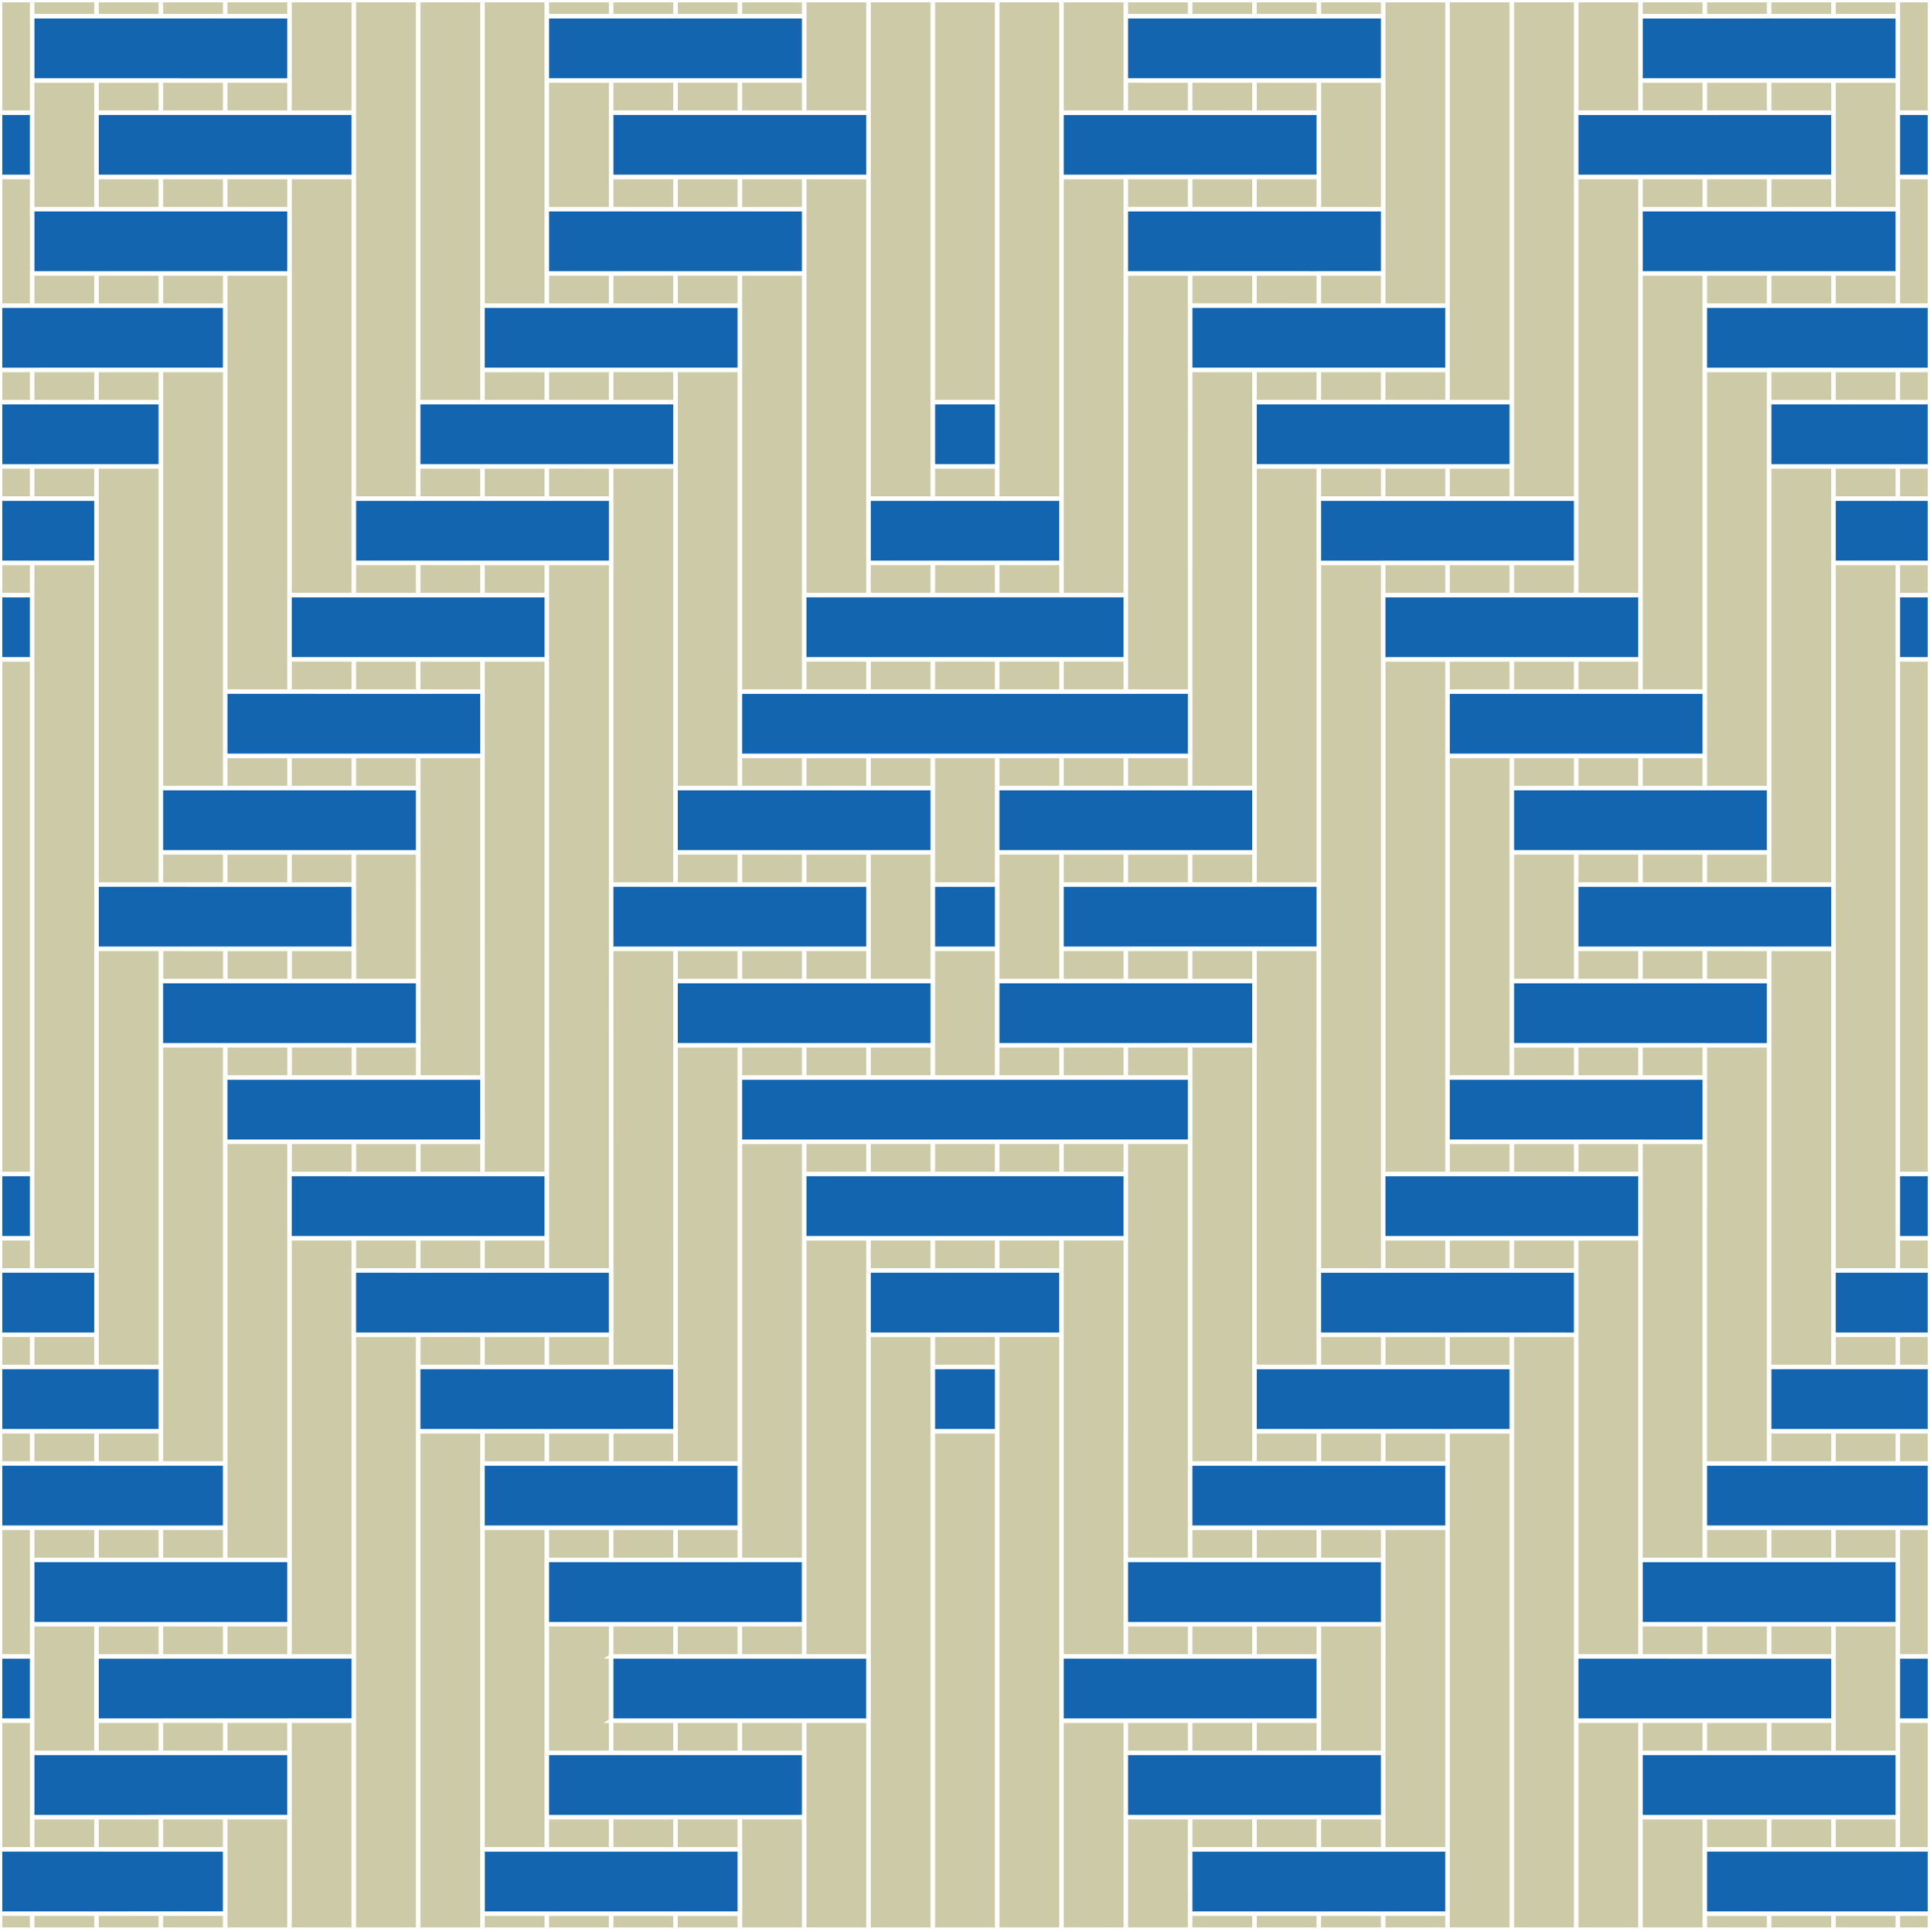 <svg version="1.1" xmlns="http://www.w3.org/2000/svg" xmlns:xlink="http://www.w3.org/1999/xlink" x="0px" y="0px"
	 width="425.199px" height="425.631px" viewBox="0 0 425.199 425.631" enable-background="new 0 0 425.199 425.631"
	 xml:space="preserve">
<g id="Calque_1" class="fill-color01">
	<path fill="#1465AF" d="M219.188,102.277h-13.173V89.106h13.173V102.277z M206.014,314.876h13.173v-13.172h-13.173V314.876z
		 M219.188,208.576v-13.17h-13.173v13.17H219.188z M233.362,110.365h-41.521v13.172h41.521V110.365z M191.841,293.616h41.517
		v-13.172h-41.517V293.616z M177.669,144.795h69.865v-13.172l-13.672,0v0h-3.639l-38.786,0.001l-0.099,0h-13.67V144.795z
		 M247.53,259.184h-69.861v13.172l56.09-0.003l0.099-0.001h13.672V259.184z M248.033,174.146l-14.172-0.001h-13.674v13.172h55.691
		v-13.172L248.033,174.146L248.033,174.146z M276.373,208.558h13.68v-13.154l-13.461,0l-0.213,0.001h-14.172h-0.5h-8.782l-4.799,0
		l-0.093,0h-13.672v13.168l41.888-0.013L276.373,208.558z M403.44,195.406h-13.676h-0.5h-11.546l-1.862,0.001h-0.764h-14.881
		l0.002-0.001l-12.467,0v13.17h55.693V195.406z M361.418,194.905h0.002v-0.002L361.418,194.905z M347.246,174.146L347.246,174.146
		l-13.676-0.001v13.172h55.693v-13.17l-27.847-0.001H347.246z M361.418,173.645L361.418,173.645l0.002,0.001v-0.001H361.418z
		 M319.399,166.057l13.172,0v-0.002h0.497h0.003h14.676v0l27.344,0.001v-13.17h-55.691V166.057z M345.128,144.796l13.822-0.001
		h1.968v-13.167h-55.693V144.8l13.273-0.001l0.4-0.005h14.672v0.002H345.128z M291.053,123.542l13.196-0.002l0.474-0.008h14.676
		v0.002h13.672l13.009-0.001h0.665v-13.163h-55.691V123.542z M276.879,102.279l13.163-0.001l0.507-0.006h14.674v0.002h13.672
		l12.492-0.001h1.184v-13.16h-55.691V102.279z M262.707,81.019l13.275-0.002l0.393-0.008h14.674v0.002h11.546l15.27-0.001h0.534
		V67.854h-55.691V81.019z M288.441,59.749l15.289-0.001h0.495V46.594h-55.691v13.163l13.273-0.002l0.396-0.009h14.672v0.002H288.441
		z M248.03,38.486h14.674v0.001h11.563l15.427-0.001h0.359V25.337h-55.691v13.161l13.287-0.003L248.03,38.486z M304.225,4.065
		h-55.691v13.172h55.691V4.065z M135.146,38.494h14.175v0.001l24.704,0.001l3.142,0v0l13.672,0.001v-13.17l-55.692-0.002V38.494z
		 M162.995,38.998v-0.001h0l-0.001,0.001H162.995z M134.647,17.235l4.781,0l9.393,0l27.846,0.002V4.068h-13.674h-0.5h-13.314h-0.859
		h-14.173V4.066l-13.174,0v13.171L134.647,17.235L134.647,17.235z M135.453,59.756L135.453,59.756l13.366,0.001h0.002h0.002l9.389,0
		l4.781,0v0l13.672,0V46.586l-42.021,0.001v0l-2.773,0l-10.898,0v13.168l11.282,0L135.453,59.756z M134.648,60.258L134.648,60.258
		L134.648,60.258L134.648,60.258L134.648,60.258z M148.821,60.258L148.821,60.258L148.821,60.258h-0.001H148.821z M120.474,81.016
		L120.474,81.016l42.017,0.002V67.845h-55.689v13.17l10.899,0L120.474,81.016z M106.302,102.276L106.302,102.276l42.015,0.002
		V89.106H92.628v13.17l10.9,0L106.302,102.276z M92.128,123.535L92.128,123.535l42.02,0.001v-13.171l-13.674,0v0l-4.667,0l-37.35,0
		v13.171h10.898H92.128z M134.648,109.865L134.648,109.865L134.648,109.865L134.648,109.865L134.648,109.865z M120.475,109.865
		L120.475,109.865L120.475,109.865h-0.001H120.475z M119.974,131.626l-9.062,0H106.3v0l-4.78,0l-9.392,0l-27.844-0.001v13.172
		h55.691V131.626z M106.301,131.125L106.301,131.125L106.301,131.125L106.301,131.125L106.301,131.125z M92.126,152.885l-4.78,0
		l-9.392,0l-27.845-0.001v13.172h55.692v-13.171l-9.062,0L92.126,152.885L92.126,152.885z M92.127,152.385L92.127,152.385
		L92.127,152.385L92.127,152.385L92.127,152.385z M35.936,187.317h55.691v-13.17l-13.674,0v0l-4.667,0l-37.35-0.001V187.317z
		 M77.956,173.645l-0.002,0.002h0.002V173.645z M21.763,208.575h55.692v-13.169h-13.41h-0.765H48.796l0.001-0.001l-27.034-0.001
		V208.575z M49.608,194.905L49.608,194.905L49.608,194.905L49.608,194.905L49.608,194.905z M91.626,216.666H77.985v0.001H64.078
		h-0.765H49.139v-0.002H35.933v13.171h55.692V216.666z M105.796,237.925H92.594l-0.441,0.004H78.339h-0.858H63.307v-0.002H50.106
		v13.168h55.689V237.925z M119.966,259.186h-13.645h-0.02h-0.48h-0.02H92.455h-0.806H77.475v-0.002H64.28v13.17h55.686V259.186z
		 M134.136,280.448h-13.662v-0.001l-13.851-0.001h-0.806H91.643v-0.001l-13.191-0.001v13.17h55.685V280.448z M148.306,301.702
		h-13.208l-0.441,0.004h-13.866h-0.806h-14.174v-0.002h-2.277H92.626v13.17h55.681V301.702z M162.476,322.966h-13.651v0.002h-13.814
		h-0.858h-14.174v-0.002h-13.182v13.168h55.679V322.966z M120.971,344.223v13.17h55.675v-13.17h-13.403l-0.25,0.002h-13.866h-0.806
		h-14.174v-0.002H120.971z M176.667,365.485h-13.372h-0.806h-14.174v-0.002h-13.171v13.168h10.897h2.774l42.001,0.002v-13.168
		h-13.655H176.667z M120.973,399.911h14.17v0.001l10.969,0.001h2.703v0.001h0.002v-0.001l7.086,0.001l7.086-0.001v0.002h0.21h13.468
		v-13.172h-55.693V399.911z M148.815,400.415h0.002v-0.002L148.815,400.415z M106.823,421.171h14.148v0.002h0.016h13.658h0.498
		h14.174v0.004h13.174v-13.172h-55.668V421.171z M262.207,378.651L262.207,378.651l27.844,0.002v-13.164H276.77h-0.889h-14.174
		v-0.002h-14.174v-0.004l-13.176-0.002v13.17l6.59,0.001l7.086-0.001h10.599H262.207z M277.586,399.911L277.586,399.911
		l26.639,0.002v-13.17h-55.691v13.168h13.672h0.811H277.586z M276.379,400.413l-0.002,0.002h0.002V400.413z M290.551,400.413
		l-0.002,0.002h0.002V400.413z M262.705,421.171h13.674h0.494h14.172v0.001l27.354,0.001v-13.168h-55.693V421.171z M261.707,344.227
		v-0.003l-13.174-0.001v13.172h55.691v-13.166h-13.312h-0.858h-14.174v-0.002H261.707z M304.725,322.969h-0.496h-0.004h-14.172
		v-0.002l-27.35-0.002v13.172l42.021-0.002h2.773h10.9v-13.166h-13.67H304.725z M276.879,314.878h13.674h28.346h13.672v-13.17
		h-55.691V314.878z M291.049,293.618h14.18l41.516,0.002v-13.17h-55.695V293.618z M305.225,272.356h14.174h41.516v-13.164h-55.689
		V272.356z M361.92,251.102h13.168v-13.168h-55.689v13.162h14.176v0.002h13.674h0.498h14.174V251.102z M389.262,229.841v-13.164
		h-55.691v13.159h14.176v0.002h2.832h10.842h0.496h14.174v0.003H389.262z M135.147,208.574h55.693v-13.168h-14.174v0l-41.52-0.002
		V208.574z M162.995,194.903l-0.002,0.002h0.002V194.903z M275.873,216.666h-55.686v13.172l41.892-0.011l0.124-0.004h13.67V216.666z
		 M162.995,229.834h14.174h0.498h14.174v0.002h2.274h10.899v-13.17h-55.692v13.172l13.233-0.001L162.995,229.834z M205.514,230.338
		L205.514,230.338L205.514,230.338L205.514,230.338L205.514,230.338z M162.989,174.15h-13.668v13.167h55.692v-13.172l-41.9,0.003
		L162.989,174.15z M248.033,152.885h-3.981l-66.817,0.002l-0.07,0h-13.67v13.168h98.212v-13.172L248.033,152.885L248.033,152.885z
		 M248.03,251.087h13.674v-13.158h-14.17v-0.001l-84.039-0.003v13.172l84.464-0.009L248.03,251.087z M418.612,272.354h6.086v-13.172
		h-6.086V272.354z M418.612,378.655h6.086v-13.17h-6.086V378.655z M404.438,293.614h20.26v-13.172h-20.26V293.614z M403.938,301.704
		l-3.986-0.001l-9.686,0.001v13.17h34.432v-13.172L403.938,301.704L403.938,301.704z M403.44,365.485h-14.176l-41.518-0.002v13.17
		h55.693V365.485z M361.42,364.981l-0.002,0.002h0.002V364.981z M375.592,364.981l-0.002,0.002h0.002V364.981z M390.264,399.911
		h14.176v0.002h2.273h10.898v-13.17H361.92v13.172h13.231l0.44-0.004h14.174H390.264z M417.612,344.223l-41.901,0.003l-0.124,0.001
		H361.92v13.168h55.691V344.223z M403.94,322.966h-14.178h-0.498h-13.172v13.168h48.605v-13.172l-20.469,0.002L403.94,322.966z
		 M376.092,408.003v13.172l27.848-0.001v-0.001l4.686,0.001l6.775-0.001h2.711h0.838h5.748v-13.17h-6.586H376.092z M418.612,144.792
		h6.086v-13.164h-6.086V144.792z M418.612,25.327v13.17h6.086v-13.17H418.612z M404.44,123.535h14.172v0.004h6.086v-13.173H404.44
		V123.535z M390.264,102.281h13.674h0.002h14.172h6.586V89.11h-34.434V102.281z M417.612,59.76V46.588h-55.693V59.76h25.739
		l16.282-0.001v0.001H417.612z M361.418,38.499l2.876,0l11.298,0l27.848-0.001V25.328l-41.885,0.014l-0.131,0.004h-13.678V38.5
		L361.418,38.499L361.418,38.499z M389.764,39.001h0.002v-0.002L389.764,39.001z M403.94,17.24h2.773h10.898V4.069L375.72,4.079
		l-0.124,0.003h-13.672V17.24L403.94,17.24L403.94,17.24z M376.09,81.021h13.674V81.02l7.088,0l7.088,0v0.001h20.758V67.849H376.09
		V81.021z M6.585,259.182H0.5v13.172h6.085V259.182z M6.585,365.485H0.5v13.17h6.085V365.485z M20.76,280.442H0.5v13.172H20.76
		V280.442z M34.933,301.702H0.5v13.172h34.433V301.702z M63.28,344.223H7.586v13.172H63.28V344.223z M63.78,365.483l-4.781-0.001
		l-23.262,0.002l-0.304,0.001H21.76v13.168l41.889-0.014l0.124-0.004h13.681v-13.154L63.78,365.483L63.78,365.483z M35.433,364.981
		l-0.002,0.002h0.002V364.981z M7.586,399.915l41.891-0.011l0.124-0.003h13.672v-13.158H7.586V399.915z M49.106,322.962H35.933
		l-0.5,0.004H20.76v-0.004H7.086H7.085H0.5v13.172h48.606V322.962z M0.5,408.003v13.17l34.816-0.006l0.113-0.002h13.672v-13.16
		h-1.608L0.5,408.003z M7.085,421.675L7.085,421.675L7.085,421.675L7.085,421.675L7.085,421.675z M6.585,131.628H0.5v13.164h6.085
		V131.628z M6.585,25.327H0.5v13.17h6.085V25.327z M7.085,123.531H20.76v-13.165H0.5v13.173l6.239-0.002L7.085,123.531z
		 M21.26,102.278h13.671V89.11H0.5v13.171l20.61-0.002L21.26,102.278z M7.086,102.781L7.086,102.781L7.086,102.781L7.086,102.781
		L7.086,102.781z M49.607,25.329H35.433h-2.774h-10.9v13.168h14.173v0l41.52,0.001V25.328l-26.75,0L49.607,25.329z M49.606,39.001
		L49.606,39.001L49.606,39.001L49.606,39.001L49.606,39.001z M21.26,17.24l42.019,0.001V4.069H50.105l-0.5,0.003H35.791h-0.859
		H20.759V4.069H7.585V17.24l6.588,0L21.26,17.24z M49.61,59.755h13.668V46.588H7.586L7.585,59.76l41.901-0.004L49.61,59.755z
		 M35.435,81.017h13.669V67.849H0.5v13.172l34.793-0.003L35.435,81.017z"/>
</g>
<g id="Calque_2" class="fill-color02">
	<path fill="#cdcaa7" d="M206.014,103.278h13.173v6.086l-13.174-0.002L206.014,103.278z M206.014,297.66l0,3.042h13.173v-6.086
		h-13.173L206.014,297.66z M206.013,130.623h13.174v-6.086h-13.174V130.623z M220.188,130.623h13.174v-6.086h-13.174V130.623z
		 M205.013,124.536h-13.173l-0.002,6.086h13.175V124.536z M206.013,279.442h13.174v-6.086h-13.174V279.442z M220.188,279.442h13.17
		v-6.086h-13.17V279.442z M205.013,279.442v-6.086h-13.173l-0.001,3.044l0.001,3.042H205.013z M206.013,151.883h13.174v-6.088
		h-13.174V151.883z M220.188,151.883h13.174v-6.086l-13.174-0.002V151.883z M234.362,151.883l13.172,0.001v-6.087h-13.172V151.883z
		 M190.839,145.797h-13.172v6.087h13.172V145.797z M205.013,145.795h-13.173v6.088h13.173V145.795z M206.013,258.182h13.174v-6.086
		h-13.174V258.182z M220.188,258.182h13.174v-6.086h-13.174V258.182z M247.53,252.096h-13.168v6.086l13.168,0.002V252.096z
		 M190.839,258.184v-6.088h-13.172v6.088H190.839z M191.841,258.182h13.173v-6.086h-13.173V258.182z M206.013,174.144v13.173v7.087
		h13.174v-7.087v-13.173v-7.085h-13.174V174.144z M206.013,216.166L206.013,216.166l0,7.085l0,7.085h0v0.002h0l0,1.677l0,4.91
		h13.169v-7.087h0.001l0.003-20.261h-13.173L206.013,216.166z M233.358,188.317h-13.17v6.087v1v20.262h13.17V188.317z
		 M205.013,188.317h-13.173v6.086v1v20.263h13.173V188.317z M134.147,208.576v-13.174v-70.861h-13.173l0,6.583h0v2.166
		l0.013,139.546l0,0.021v6.584h13.158V208.576z M304.223,124.542h-13.17v154.906h13.172v-7.247l-0.002-13.509h0.002L304.223,124.542
		z M119.974,145.8h-13.173l0.019,105.77l0.001,0.029v6.584h13.153V145.8z M305.229,258.186h13.17v-6.08h-0.004v-15.172h0.004
		v-70.875v-13.177v-0.5V145.8h-13.17V258.186z M105.802,167.058H92.628l0.023,63.234l0.002,0.048v6.583h13.148V167.058z
		 M332.571,230.848v-0.513v-0.487v-13.183v-0.489v-28.86v-13.173v-7.085h-13.172v69.866h13.172V230.848z M148.319,174.15h-0.003
		v-70.871h-13.169v6.586h0.001l0,7.086l0,7.085h-0.001v70.366h13.173L148.319,174.15z M135.157,294.118v6.584h13.163v-91.125
		h-13.173l0.009,84.505L135.157,294.118z M149.324,315.342l0,0.036v6.584h13.17v-70.863v-13.178v-7.081h-13.174L149.324,315.342z
		 M163.495,322.966v20.256h13.172V272.36v-13.676v-6.586h-13.172V322.966z M177.667,273.36v70.863v20.258h13.174l-0.002-91.121
		H177.667z M191.841,294.62v130.076h13.174l-0.001-130.076H191.841z M206.014,424.696h13.173V315.88h-13.173V424.696z
		 M220.188,301.702v13.178v109.816h13.17v-59.219v-70.861h-13.17V301.702z M234.362,279.944v0.498v14.174h-0.001l-0.003,69.861
		h13.172v-20.266v-70.855h-13.168V279.944z M261.703,322.948v-70.852h-13.17v6.588v0.5v14.172h-0.001l-0.003,69.855h13.174V322.948z
		 M275.873,230.838h-13.166v6.591v0.496v14.172h-0.001l-0.003,69.852h13.172L275.873,230.838z M290.045,209.574h-13.166v6.591v0.497
		v14.175h-0.001l-0.003,69.845h13.17V209.574z M276.879,173.644v0.5v13.174v0.5v6.585h13.172l-0.002-91.119h-13.17V173.644z
		 M275.875,89.096v-7.071h-13.168v70.857v13.174v7.087h13.172L275.875,89.096z M261.703,60.767h-13.17v70.856v13.174v7.086h13.174
		l-0.004-84.048V60.767z M247.53,39.509h-13.168v84.028v7.086h13.172l-0.004-84.049V39.509z M190.839,123.536V39.501h-13.172v6.109
		v0.475v0.001v1.213l0,10.165l0,2.794h0l-0.001,70.365h13.174V123.536z M176.665,60.762h-13.172v6.107v0.216l0.002,0.259v14.672
		h-0.002l-0.001,69.866h13.174V60.762z M162.489,82.025h-13.168v6.581v0.5v14.172h0l0,69.867h13.169V82.025z M91.628,188.317H78.456
		l0.022,20.639l0.007,0.123v6.585h13.143V188.317z M333.571,215.666h13.176v-7.091v-13.172v-7.086h-13.176V215.666z
		 M220.188,173.144h13.174v-6.086l-13.174-0.002V173.144z M234.362,173.144l13.172,0.001v-6.087h-13.172V173.144z M177.667,173.144
		l13.172,0.001v-6.087h-13.172V173.144z M163.493,173.144h13.174v-6.086l-13.172-0.002L163.493,173.144z M248.533,173.145h13.174
		v-6.088h-13.174V173.145z M333.571,173.144h13.176v-6.085h-13.176V173.144z M347.746,173.144l13.17,0.001v-6.086h-2.244h-10.926
		V173.144z M375.09,167.059h-13.17v6.086h13.17V167.059z M347.746,194.403h13.172v-6.086h-13.172V194.403z M375.09,188.319h-13.17
		v6.084h13.17V188.319z M376.092,194.403h13.172v-6.085h-13.172V194.403z M347.746,215.663h13.172v-6.088h-13.172V215.663z
		 M375.09,209.576h-13.17v6.088h13.17V209.576z M376.092,215.665h13.172v-6.086l-13.172-0.002V215.665z M333.571,236.925h13.176
		v-6.076h-13.176V236.925z M360.916,230.848h-13.17v6.076l13.17,0.002V230.848z M375.088,230.848H361.92v6.078h13.168V230.848z
		 M319.399,258.184h13.176v-6.078h-13.176V258.184z M333.574,258.184l13.172,0.002v-6.08h-13.172V258.184z M360.914,258.186v-6.08
		h-13.166v6.08H360.914z M305.225,279.444h13.174v-6.08h-13.174V279.444z M319.399,279.444l13.172,0.002v-6.082h-13.172V279.444z
		 M333.574,279.446h13.172v-6.082h-13.172V279.446z M291.053,300.706h13.176v-6.084h-13.176V300.706z M305.229,294.622v6.084
		l13.17,0.002v-6.086h-1.608H305.229z M319.403,294.622v6.086h13.168v-6.086h-1.608H319.403z M276.879,321.966h13.174v-6.084
		l-13.174-0.002V321.966z M291.053,321.966h13.172v-6.084h-13.172V321.966z M305.229,321.966h13.17v-6.084h-13.17V321.966z
		 M262.707,343.223h13.174v-6.082l-13.174-0.002V343.223z M276.881,343.223h13.172v-6.082h-13.172V343.223z M291.055,343.223h13.17
		v-6.082h-13.17V343.223z M248.533,364.481h13.174v-6.08l-13.174-0.002V364.481z M262.707,364.481h13.172v-6.08h-13.172V364.481z
		 M276.881,364.481h13.172v-6.08h-13.172V364.481z M248.533,385.739h13.174v-6.086h-13.174V385.739z M262.707,385.739l13.172,0.002
		v-6.088h-13.172V385.739z M276.881,385.741h13.172v-6.088h-13.172V385.741z M262.705,406.999h13.172v-6.084h-13.172V406.999z
		 M276.879,407.001h13.17v-6.086h-13.17V407.001z M291.051,407.001h13.172v-6.086h-13.172V407.001z M276.879,424.696h13.166v-2.52
		h-13.166V424.696z M291.045,424.696h13.172v-2.52h-13.172V424.696z M305.219,424.696h13.172v-2.52h-13.172V424.696z
		 M106.798,424.696h13.174v-2.52h-13.174V424.696z M120.971,424.696h13.172v-2.52h-13.172V424.696z M135.145,424.696h13.171v-2.52
		h-13.171V424.696z M120.971,406.999h13.172v-6.084h-13.17L120.971,406.999z M148.315,400.915h-13.172v6.084l13.172,0.002V400.915z
		 M149.317,407.001h13.172v-6.086h-13.172V407.001z M148.315,379.653h-13.171v6.086h13.171V379.653z M162.487,379.653h-13.172v6.086
		l13.172,0.002V379.653z M176.661,379.653h-13.172v6.088h13.172V379.653z M148.315,358.397l-13.171-0.002v6.086h13.171V358.397z
		 M162.487,358.397h-13.172v6.084h13.172V358.397z M176.661,358.397h-13.172v6.084h13.172V358.397z M120.973,343.221h13.174v-6.084
		l-13.174-0.002V343.221z M135.147,343.221h13.172v-6.084h-13.172V343.221z M149.321,343.221h13.172v-6.084h-13.172V343.221z
		 M106.805,321.962h13.174v-6.084l-13.174-0.002V321.962z M120.979,321.962h13.172v-6.084h-13.172V321.962z M135.153,321.962h13.168
		v-6.084h-13.168V321.962z M92.637,300.702h13.174v-6.084l-13.174-0.002V300.702z M106.811,300.702h13.172v-6.084h-13.172V300.702z
		 M120.985,300.702h13.162v-6.084h-13.162V300.702z M78.469,279.442h13.174v-6.084l-13.174-0.002V279.442z M92.643,279.442h13.172
		v-6.084H92.643V279.442z M106.817,279.442h13.157v-6.084h-13.157V279.442z M64.302,258.182h13.174v-6.084l-13.174-0.002V258.182z
		 M78.475,258.182h13.172v-6.084H78.475V258.182z M92.649,258.182h13.152v-6.084H92.649V258.182z M50.134,236.923h13.174v-6.083
		l-13.174-0.002V236.923z M64.307,236.923h13.172v-6.083H64.307V236.923z M78.481,236.923h13.146v-6.083H78.481V236.923z
		 M35.965,215.664h13.174v-6.085l-13.174-0.002V215.664z M50.139,215.664h13.172v-6.085H50.139V215.664z M77.456,209.578H64.313
		v6.085h13.143V209.578z M49.107,194.404v-6.087H35.936l-0.002,6.087H49.107z M63.28,188.319H50.108v6.085H63.28V188.319z
		 M77.454,188.319H64.281v6.085h13.172V188.319z M63.281,167.059l-13.172-0.002l-0.001,6.088h13.173V167.059z M77.454,167.059
		H64.281v6.086h13.172V167.059z M91.628,167.059H78.456v6.086h13.172V167.059z M64.283,151.885h13.17v-6.087l-13.17-0.001V151.885z
		 M91.626,145.798H78.454v6.087h13.172V145.798z M92.628,151.885h13.173v-6.087H92.628V151.885z M91.628,124.537l-13.174-0.001
		v6.087h13.174V124.537z M92.628,124.537v6.086l13.172,0.001v-6.087H92.628z M106.802,130.625h13.172v-6.087h-13.172V130.625z
		 M105.802,103.278H92.628v6.086h13.174V103.278z M119.973,103.278h-13.172v6.086l13.172,0.001V103.278z M134.147,103.279
		l-13.172-0.001v6.087h13.172V103.279z M119.974,82.018h-13.174v6.086h13.174V82.018z M134.146,82.018h-13.172v6.086l13.172,0.002
		V82.018z M135.148,88.106h13.168v-6.088h-13.168V88.106z M134.147,60.758h-13.173v6.086h13.173V60.758z M148.319,60.758h-13.171
		v6.086l13.171,0.001V60.758z M149.321,66.844h13.17v-6.087h-13.17V66.844z M135.147,45.583h13.174v-6.085h-13.174V45.583z
		 M162.493,39.498h-13.172v6.085l13.172,0.002V39.498z M176.665,39.498h-13.17v6.087h13.17V39.498z M135.147,24.323h13.174v-6.086
		h-13.174V24.323z M162.493,18.237h-13.172v6.086l13.172,0.002V18.237z M163.495,24.324h13.172v-6.088h-13.172V24.324z
		 M134.147,0.519h-13.174v2.545h13.174V0.519z M148.319,0.519h-13.172v2.545h13.172V0.519z M162.493,0.519H149.32v2.545h13.173
		V0.519z M332.571,145.8h-13.172v6.082h13.172V145.8z M346.744,145.8h-13.174v6.082l13.174,0.002V145.8z M360.916,145.8h-13.17
		v6.083h13.17V145.8z M305.225,130.619h13.174v-6.078h-13.174V130.619z M332.571,124.542h-13.172v6.08h13.172V124.542z
		 M346.744,124.542h-13.174v6.079h13.174V124.542z M304.223,103.283h-13.172v6.075h13.172V103.283z M318.395,103.283h-13.172v6.075
		l13.172,0.002V103.283z M332.571,103.283h-13.172v6.076h13.172V103.283z M290.049,82.026h-13.17v6.071h13.17V82.026z
		 M304.221,82.026h-13.172v6.071l13.172,0.002V82.026z M318.395,82.026h-13.172v6.072h13.172V82.026z M275.875,60.767h-13.168v6.068
		h13.168V60.767z M290.047,60.767h-13.172v6.068l13.172,0.002V60.767z M304.221,60.767h-13.172v6.069h13.172V60.767z
		 M261.703,39.509h-13.17v6.065h13.17V39.509z M275.873,39.509h-13.17v6.065l13.17,0.001V39.509z M290.047,39.509h-13.172v6.065
		h13.172V39.509z M248.533,24.324l13.174,0.001V18.24l-13.174-0.002V24.324z M275.877,18.24h-13.17v6.086l13.17,0.002V18.24z
		 M290.051,18.239h-13.172v6.088h13.172V18.239z M275.877,0.519h-13.17v2.543h13.17V0.519z M290.049,0.519h-13.172v2.543
		l13.172,0.002V0.519z M304.223,0.519h-13.172v2.544h13.172V0.519z M290.549,0.02h0.002v0L290.549,0.02L290.549,0.02z
		 M234.362,194.403h13.172v-6.084h-13.172V194.403z M248.533,194.403h13.174v-6.085h-13.174V194.403z M275.879,188.318h-13.172
		v6.085h13.172V188.318z M234.362,215.663h13.172v-6.088h-13.172V215.663z M248.533,215.663h13.174v-6.088h-13.174V215.663z
		 M262.707,215.663h13.166v-6.088h-13.166V215.663z M149.321,215.663h13.172v-6.088h-13.172V215.663z M163.495,209.574v6.088h13.17
		v-6.088H163.495z M190.839,209.574h-13.172v6.088h13.172V209.574z M163.495,194.403h13.172v-6.084l-13.172-0.002V194.403z
		 M162.493,188.317h-13.172v6.086h13.172V188.317z M177.667,194.403h13.174v-6.084h-13.174V194.403z M177.669,236.921h13.172v-6.083
		h-13.172V236.921z M163.495,236.921h13.172v-6.083h-13.172V236.921z M205.013,230.838h-13.173v6.087h13.173V230.838z
		 M234.358,236.925h13.176v-6.085l-13.176-0.002V236.925z M233.358,230.838h-13.17v6.087h13.17V230.838z M261.703,230.84h-13.17
		v6.085h13.17V230.84z M205.013,167.055h-13.173v6.088h13.173V167.055z M262.705,424.696h13.168v-2.52h-13.168V424.696z
		 M261.703,407.505L261.703,407.505v-6.59h-13.17v23.781h13.172l-0.001-7.473L261.703,407.505z M234.362,424.696h13.172v-23.781
		v-0.504v-0.496v-13.176v-0.496v-6.59h-13.172V424.696z M177.667,424.696h13.172v-45.043h-13.172V424.696z M163.491,407.005
		l0.025,0.5v14.672h-0.025v2.52h13.172v-23.781h-13.172V407.005z M149.317,424.696h13.172v-2.518h-13.172V424.696z M233.358,0.519
		h-13.17v101.758v7.079h13.17V0.519z M219.184,0.519h-13.17v87.578h13.17V0.519z M205.012,0.519h-13.172v108.842h13.173
		L205.012,0.519z M163.493,3.065h13.174V0.519h-13.174V3.065z M190.839,0.519h-13.172v2.545v1v13.172v0.5v6.588l13.172,0.001V0.519z
		 M234.362,24.324h13.172v-6.587v-0.001v-0.499V3.565V0.519h-13.172V24.324z M261.703,0.519h-13.168v2.543h13.168V0.519z
		 M418.612,279.44l6.086,0.002v-6.086h-6.086V279.44z M418.612,300.702h6.086v-6.088h-6.086V300.702z M404.44,300.702h13.172v-6.088
		H404.44V300.702z M418.612,321.962h6.086v-6.088h-6.086V321.962z M390.264,321.962h13.176v-6.086h-13.176V321.962z M404.44,321.962
		h13.172v-6.088H404.44V321.962z M418.612,424.696h6.086v-2.521h-6.086V424.696z M390.264,424.696h13.176v-2.521h-13.176V424.696z
		 M404.44,424.696h13.172v-2.521H404.44V424.696z M418.612,344.221v13.174v7.088h6.086v-27.346h-6.086V344.221z M418.612,386.743
		v13.172v7.086l6.086,0.002v-27.348h-6.086V386.743z M404.44,364.481v1v13.172v7.088l13.172,0.002v-7.088v-13.172v-7.088H404.44
		V364.481z M333.574,301.708l-0.004,122.988h13.174V391.06v-11.905h0.001l0.001-84.533h-13.172V301.708z M319.399,321.966v1v13.172
		v71.865v16.693h13.172V315.882l-13.172-0.002V321.966z M305.229,344.229l-0.004,62.773h13.174v-69.865h-13.17V344.229z
		 M360.914,344.227l0.003-12.26l-0.003-58.604h-13.168v7.082v84.035h13.172l-0.001-20.254H360.914z M347.746,424.696h13.172v-24.779
		v-13.176v-7.086h-13.172V424.696z M361.918,424.696h13.174v-3.518v-13.18v-7.082h-13.174V424.696z M376.092,424.696h13.17v-2.518
		h-13.17V424.696z M403.438,300.702v-91.124h-13.174v7.086v84.037l6.588,0.001L403.438,300.702z M389.262,230.848H376.09v6.104
		v0.475l-0.002,84.535h13.174V230.848z M361.92,259.186v13.67v70.367h13.166v-91.117H361.92V259.186z M291.053,369.041v16.7
		l13.172,0.002v-27.348h-13.172V369.041z M390.264,343.221l13.176,0.002v-6.088h-13.176V343.221z M376.09,343.221h13.174v-6.086
		l-13.172-0.002L376.09,343.221z M375.09,379.653h-13.172v6.088h13.172V379.653z M376.092,385.741h13.172v-6.088h-13.172V385.741z
		 M390.264,385.741h13.176v-6.088h-13.176V385.741z M376.092,364.481h13.172v-6.084l-13.172-0.002V364.481z M361.92,364.481h13.17
		v-6.086h-13.17V364.481z M390.264,364.481h13.176v-6.084h-13.176V364.481z M390.266,406.999h13.174v-6.084h-13.174V406.999z
		 M376.092,406.999h13.172v-6.084h-13.172V406.999z M404.44,406.999l13.172,0.002v-6.086H404.44V406.999z M404.44,343.221h13.172
		v-6.088H404.44V343.221z M418.612,258.177h6.086V145.799h-6.086V258.177z M404.44,279.44h13.172v-6.586v-0.498v-13.18v-0.5V145.799
		v-0.507v-0.493v-13.172v-7.086l-13.172-0.001V279.44z M418.612,130.627h6.086v-6.086h-6.086V130.627z M418.612,109.366h6.086
		v-6.085h-6.086V109.366z M404.44,109.366h13.172v-6.085H404.44V109.366z M418.612,88.11h6.086v-6.088h-6.086V88.11z M404.44,88.108
		l13.172,0.002v-6.088H404.44V88.108z M390.264,88.108h13.176v-6.086l-13.176-0.001V88.108z M418.612,46.588V59.76v7.085h6.086V39.5
		h-6.086V46.588z M418.612,0.519v3.548V17.24v7.087h6.086V0.519H418.612z M404.44,25.328v13.169v0.003v0.997v6.088l13.172,0.002
		V38.5V25.327V18.24H404.44V25.328z M346.744,38.191V0.519h-13.174v87.592l0.004,0.5v14.672h-0.004v6.08h13.174V38.191z
		 M332.571,0.519h-13.172v66.334l0.004,0.5v14.672h-0.004v6.079h13.172V0.519z M305.225,17.24l0.004,0.5v28.355v0.493v14.179h-0.004
		v6.079h13.174V0.519h-13.174V17.24z M361.924,3.069h13.168V0.519h-13.168V3.069z M347.75,24.328h13.168V18.24v-0.999V3.069h0.004
		V0.519H347.75V24.328z M361.422,0.02h0.002v0L361.422,0.02L361.422,0.02z M347.744,109.369l0.004,0.5v14.672h-0.004v6.083h13.174
		V59.76V46.587v-7.086h-13.174V109.369z M375.09,81.022V60.76h-13.172v70.864v20.261h13.172V81.022z M376.09,152.386h0.002
		l-0.001,7.085l0.001,8.294l-0.002-0.002v5.381h13.174v-70.863V89.108v-7.086H376.09V152.386z M403.438,103.281h-13.174v70.863
		v13.173v7.085h13.174V103.281z M304.225,18.24h-13.172v6.597h0.002l-0.001,7.086l0.001,7.086h-0.002v6.579h13.172V18.24z
		 M404.44,66.846l13.172,0.002V60.76H404.44V66.846z M390.266,66.846h13.174V60.76l-13.174-0.001V66.846z M376.092,66.847h13.172
		V60.76h-13.172V66.847z M390.266,45.586h13.174v-6.085h-13.174V45.586z M376.092,45.587h13.172v-6.086h-13.172V45.587z
		 M361.918,45.587h13.174v-6.086h-13.174V45.587z M390.266,24.328h13.174V18.24h-13.174V24.328z M376.092,24.328h13.172v-6.087
		h-13.172V24.328z M361.924,24.328h13.168v-6.087h-13.168V24.328z M390.266,3.066l13.174,0.002V0.519h-13.174V3.066z M404.442,3.068
		h13.17V0.519h-13.17V3.068z M403.94,0.02h0.002v0L403.94,0.02L403.94,0.02z M376.096,3.066h13.17V0.519h-13.17V3.066z
		 M6.585,273.356H0.5v6.086h6.086l0-2.704L6.585,273.356z M0.5,300.702h6.085v-6.088H0.5V300.702z M7.586,300.702H20.76v-6.088
		H7.586V300.702z M0.5,321.962h6.085v-6.088H0.5V321.962z M7.586,321.962H20.76v-6.086l-13.173-0.002V321.962z M21.76,321.962
		h13.174v-6.086H21.76V321.962z M0.5,424.696h6.085v-2.521H0.5V424.696z M7.586,424.696H20.76v-2.521H7.586V424.696z M21.76,424.696
		h13.17v-2.521H21.76V424.696z M0.5,364.483h6.085v-6.588v-20.758H0.5V364.483z M0.5,407.003h6.084v-5.832v-0.756l0.001-20.76H0.5
		V407.003z M7.586,379.155v6.588h13.172v-27.348H7.586v5.872l0,2.827l0-0.001V379.155z M91.622,300.702l0.003-6.082H78.454v130.076
		h13.172V315.874h-0.012v-15.172H91.622z M92.626,424.696h13.172v-3.025v-0.5v-13.168v-70.869h-0.014v-15.172h0.014v-6.084H92.626
		V424.696z M106.798,407.003h13.174l-0.002-6.592l0.002-14.168l-0.011-27.85h-0.006v-15.172h0.018v-6.086h-13.174V407.003z
		 M35.933,424.696h13.168v-2.521H35.933V424.696z M50.105,405.386l0.001,16.788h-0.004l0,2.521h13.172v-23.781H50.105V405.386z
		 M64.28,386.243v0.498v14.174h-0.002l-0.003,23.781h13.172v-45.043H64.28V386.243z M64.28,344.221v13.174v7.086h13.172v-69.867
		h-0.009v-15.172h0.009v-6.086H64.28V344.221z M50.106,322.962v20.26H63.28v-69.867h-0.006v-15.172h0.006v-6.086H50.106V322.962z
		 M35.933,301.702v13.174v7.086h13.173v-69.867h-0.003v-15.172h0.003v-6.085H35.933V301.702z M21.76,300.702h13.173v-70.864v-20.261
		H21.76V300.702z M134.141,379.653h-0.018h-1.125l1.125-0.755v-13.415h-1.125l1.125-0.755v-0.247h0.018v-6.086h-13.17v27.348h13.17
		V379.653z M7.586,340.178l0,3.043H20.76v-6.086l-13.173-0.002L7.586,340.178z M21.76,343.221l13.172,0.002v-6.088H21.76V343.221z
		 M35.933,343.223h13.172v-6.088H35.933V343.223z M21.76,364.481h13.172v-6.084H21.76V364.481z M35.933,364.481h13.172v-6.086
		H35.933V364.481z M50.105,364.481H63.28v-6.086H50.105V364.481z M21.76,385.741h13.172v-6.088H21.76L21.76,385.741z
		 M35.933,385.741h13.172v-6.088H35.933V385.741z M50.105,385.741h13.168v-6.088H50.105V385.741z M21.758,407.003h13.173v-6.086
		l-13.173-0.002V407.003z M7.586,407.003h13.171v-6.088H7.586V407.003z M35.931,407.003h13.17v-6.086h-13.17V407.003z
		 M7.586,278.178v1.258h13.172V124.54H7.586l0,3.044l0,3.544L7.585,270.867L7.586,278.178z M6.584,145.799H0.5v112.378h6.084
		V145.799z M6.585,124.541H0.5v6.086h6.085V124.541z M6.585,103.281H0.5v6.085h6.085V103.281z M7.586,109.366H20.76v-6.085H7.586
		V109.366z M6.585,82.022H0.5v6.088h6.085V82.022z M21.76,88.108h13.174v-6.087H21.76V88.108z M7.586,88.11H20.76v-6.088H7.586
		V88.11z M6.585,59.76V39.5H0.5v27.346h6.085V59.76z M6.585,4.069V0.519H0.5v23.808h6.085V4.069z M7.586,45.588h13.172v-5.03
		l0-4.632l0.001,0.002l0-17.687L7.586,18.24V45.588z M91.626,89.105V0.519H78.454v108.844h13.172V89.105z M105.798,67.345V0.519
		H92.626v87.585h13.172V67.345z M119.971,17.24V0.519h-13.174v66.326h13.174V17.24z M77.452,130.625V39.501H64.28l0.001,20.366
		l0.003,0.388v70.37H77.452z M64.28,17.74l0,2.033l0,4.554h13.172V0.519H64.278L64.28,17.74L64.28,17.74z M63.277,0.519H50.105
		v2.546h13.172V0.519z M21.76,194.403h13.173v-91.121H21.76V194.403z M49.107,167.032v-0.475l0.001-84.536H35.935v91.121h13.172
		V167.032z M63.28,60.76H50.11v91.12h13.17v-20.255H63.28V60.76z M134.144,45.586V18.24h-13.173v27.346l6.587,0.001L134.144,45.586z
		 M21.76,66.846h13.173V60.76L21.76,60.76V66.846z M35.933,66.848h13.173V60.76H35.933V66.848z M50.107,24.328H63.28l-0.001-3.041
		l0-3.047H50.107V24.328z M35.933,24.328h13.172v-6.087H35.933V24.328z M21.76,24.328h13.174v-6.087H21.76V24.328z M49.105,39.501
		H35.932v6.085l13.173,0.002V39.501z M63.28,39.501H50.106v6.087H63.28V39.501z M34.932,39.501H21.76v6.085h13.173V39.501z
		 M34.931,0.519H21.759v2.549h13.173V0.519z M49.105,0.519H35.932v2.549h13.173V0.519z M20.758,0.519H7.585v2.549h13.173V0.519z
		 M7.585,66.848H20.76V60.76H7.585V66.848z M361.42,194.905v-0.002l-0.002,0.002H361.42z M361.418,173.646h0.002v-0.001
		L361.418,173.646L361.418,173.646z M162.993,38.998h0.001v-0.001h0L162.993,38.998z M134.647,60.258L134.647,60.258L134.647,60.258
		L134.647,60.258L134.647,60.258z M148.82,60.258h0.001v-0.001L148.82,60.258L148.82,60.258z M134.647,109.865L134.647,109.865
		L134.647,109.865L134.647,109.865L134.647,109.865z M120.474,109.865h0.001v-0.001L120.474,109.865L120.474,109.865z
		 M106.3,131.126h0.001v-0.001L106.3,131.126L106.3,131.126z M92.126,152.385h0.001v-0.001L92.126,152.385L92.126,152.385z
		 M77.956,173.647v-0.002l-0.002,0.002H77.956z M49.607,194.905L49.607,194.905L49.607,194.905L49.607,194.905L49.607,194.905z
		 M148.817,400.415v-0.002l-0.002,0.002H148.817z M276.379,400.415v-0.002l-0.002,0.002H276.379z M290.551,400.415v-0.002
		l-0.002,0.002H290.551z M162.995,194.905v-0.002l-0.002,0.002H162.995z M205.513,230.338L205.513,230.338L205.513,230.338
		L205.513,230.338L205.513,230.338z M361.42,364.983v-0.002l-0.002,0.002H361.42z M375.592,364.983v-0.002l-0.002,0.002H375.592z
		 M389.766,39.001v-0.002l-0.002,0.002H389.766z M35.433,364.983v-0.002l-0.002,0.002H35.433z M7.085,421.675L7.085,421.675
		L7.085,421.675L7.085,421.675L7.085,421.675z M7.085,102.781L7.085,102.781L7.085,102.781L7.085,102.781L7.085,102.781z
		 M49.605,39.001L49.605,39.001L49.605,39.001L49.605,39.001L49.605,39.001z"/>
</g>
</svg>
